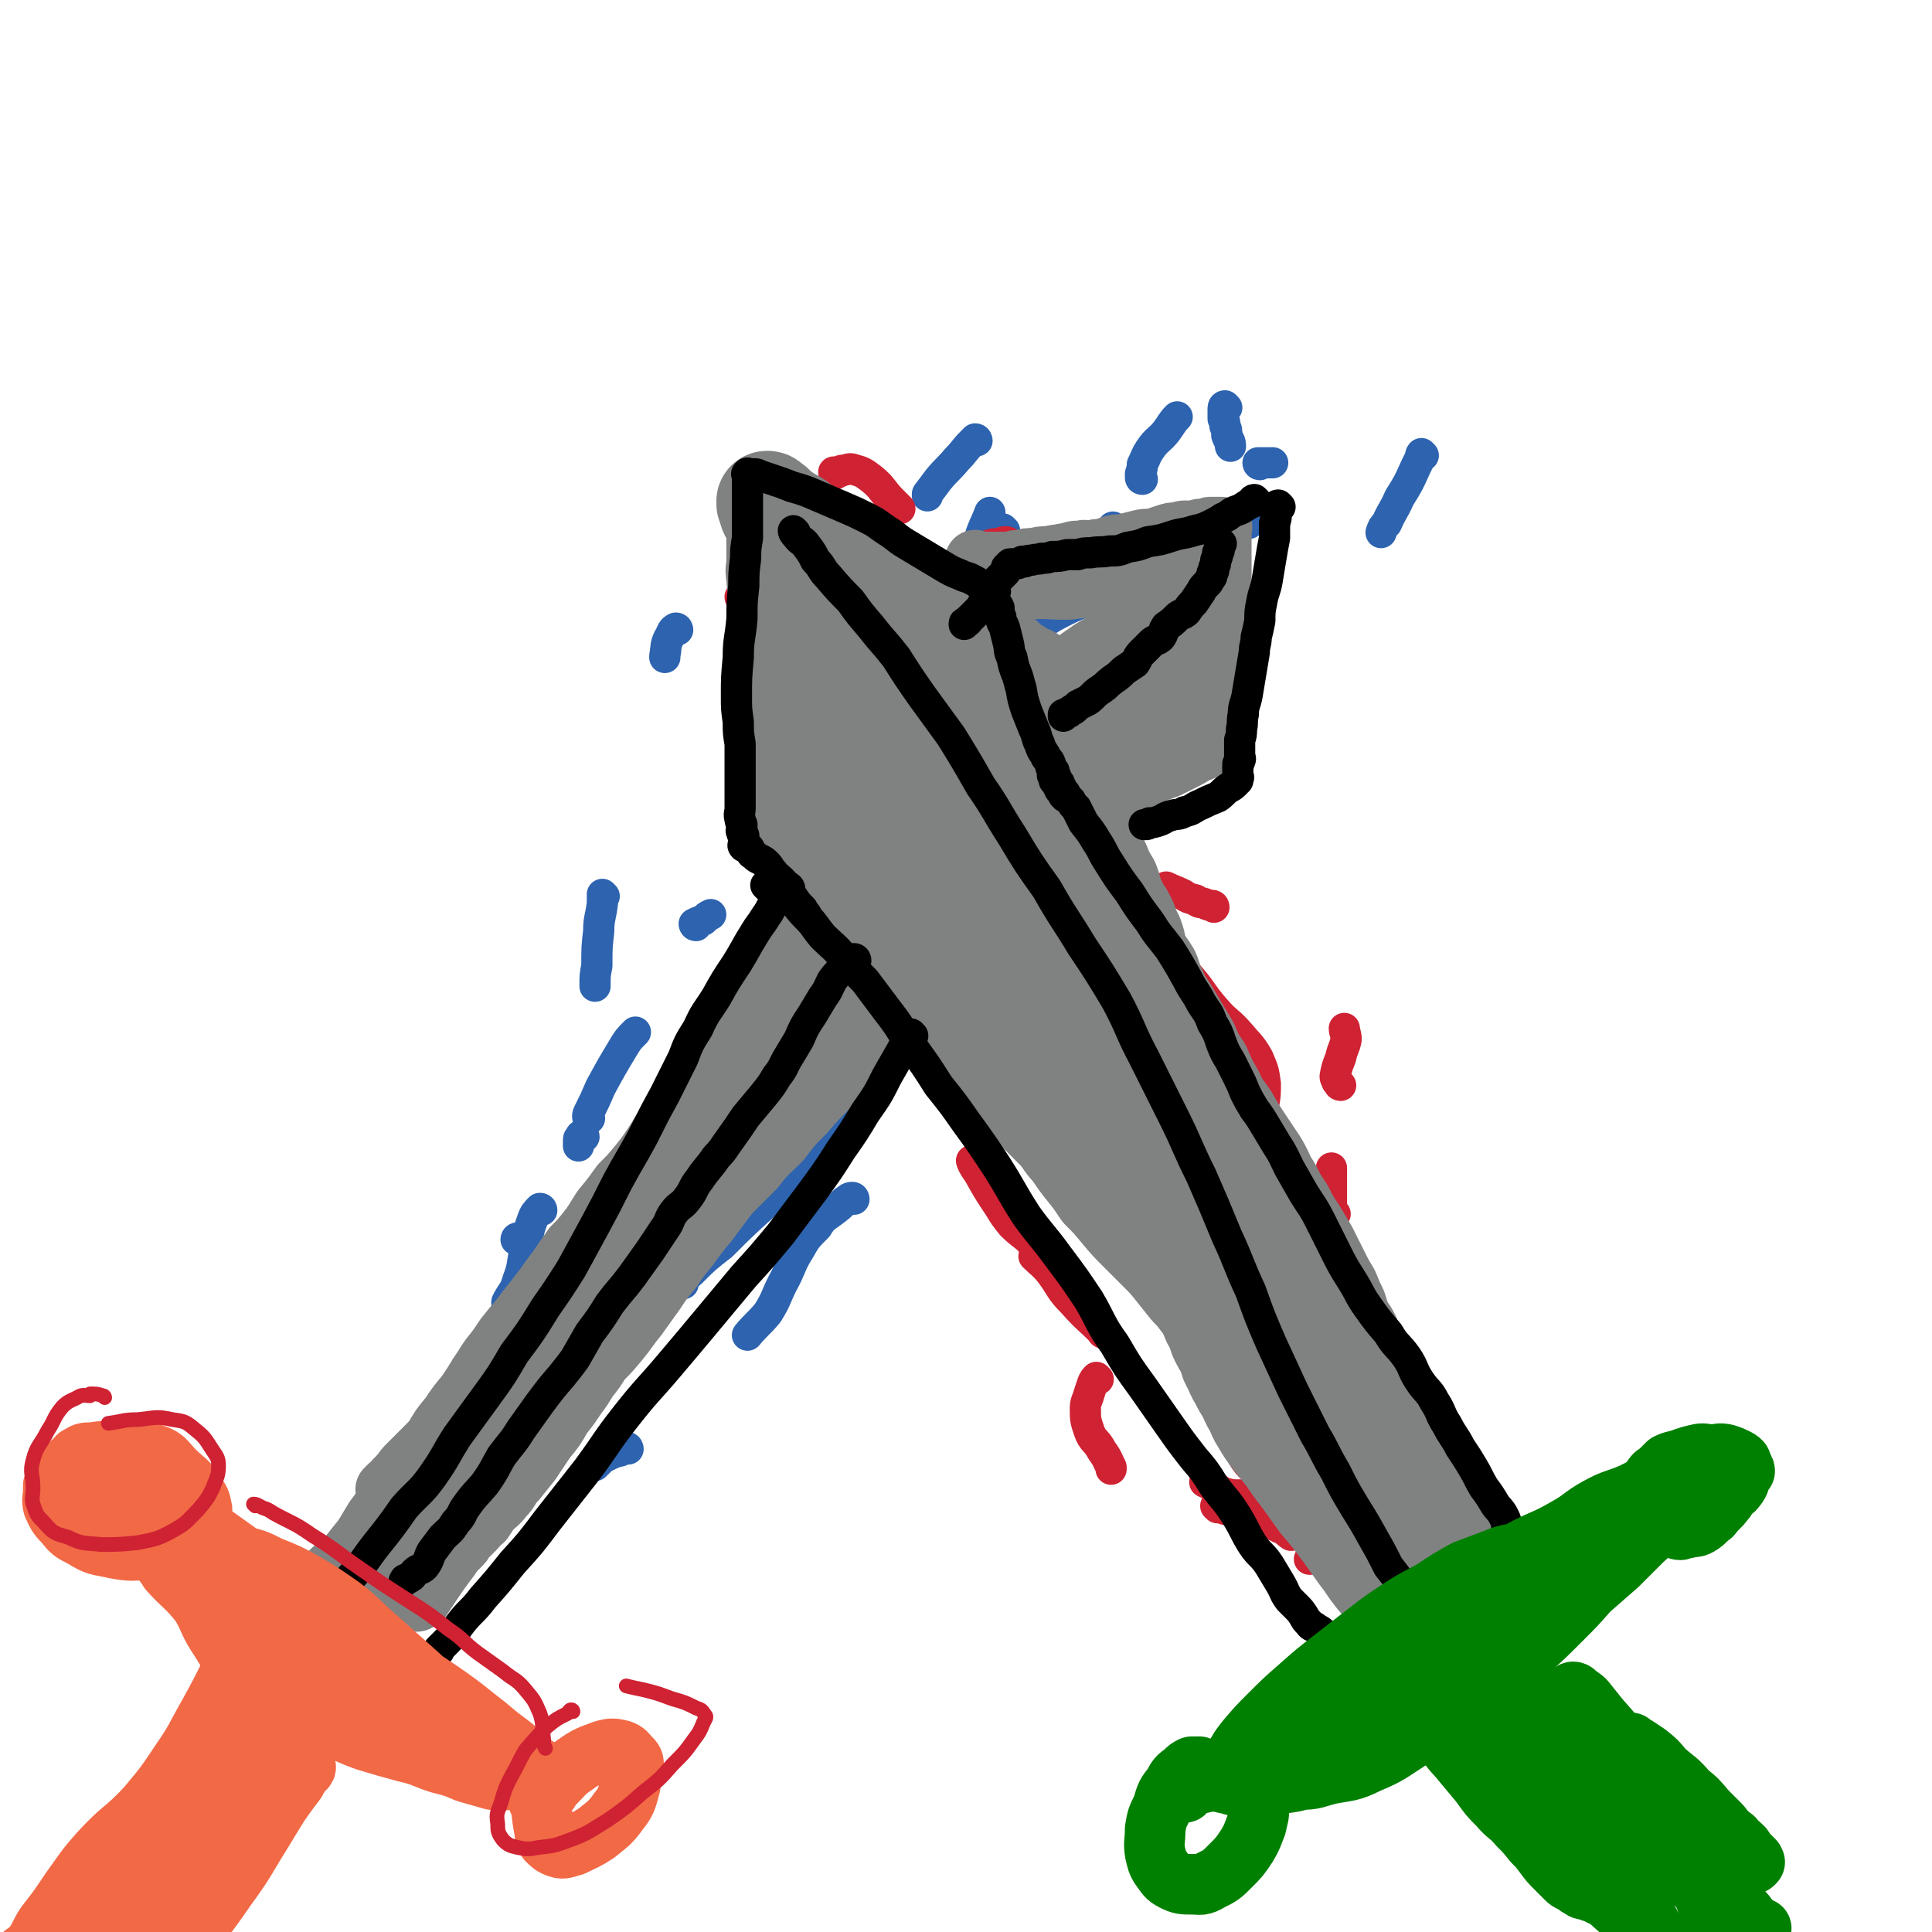 <svg viewBox='0 0 1052 1052' version='1.1' xmlns='http://www.w3.org/2000/svg' xmlns:xlink='http://www.w3.org/1999/xlink'><g fill='none' stroke='rgb(45,99,175)' stroke-width='17' stroke-linecap='round' stroke-linejoin='round'><path d='M318,619c0,0 0,-1 -1,-1 0,0 -1,0 -1,1 -1,1 -1,1 -1,2 0,1 0,1 0,3 '/><path d='M283,675c0,0 0,-1 -1,-1 0,0 -1,0 -1,1 0,0 0,0 0,0 '/><path d='M321,609c0,0 -1,0 -1,-1 0,-1 0,-1 1,-3 3,-6 3,-6 6,-13 6,-11 6,-11 12,-21 3,-5 3,-5 7,-9 '/><path d='M379,504c0,0 -1,0 -1,-1 2,-1 2,-1 5,-2 2,-2 2,-2 4,-3 '/><path d='M409,445c0,0 -1,0 -1,-1 0,-1 1,-2 2,-3 2,-2 3,-2 5,-4 3,-4 3,-5 6,-9 3,-5 3,-5 6,-11 5,-8 5,-8 10,-16 5,-9 5,-9 10,-18 3,-5 3,-5 6,-9 '/><path d='M468,330c0,0 -1,-1 -1,-1 1,0 1,1 3,1 1,0 1,0 2,0 '/><path d='M547,289c0,0 -1,-1 -1,-1 '/><path d='M607,288c0,0 -1,-1 -1,-1 '/><path d='M622,312c0,0 0,-1 -1,-1 -11,5 -11,6 -21,12 -14,7 -14,6 -27,13 -11,7 -11,7 -22,14 -9,6 -9,6 -18,12 -7,6 -7,6 -14,13 -5,4 -5,4 -10,9 -3,4 -2,4 -5,8 -2,3 -2,3 -4,6 0,1 0,1 0,1 '/><path d='M516,437c0,0 -1,-1 -1,-1 '/><path d='M528,321c0,0 -1,0 -1,-1 0,-2 0,-3 0,-5 3,-10 3,-11 6,-20 2,-8 3,-8 6,-16 0,0 0,0 0,0 '/><path d='M532,240c0,0 0,-1 -1,-1 -1,1 -1,1 -2,2 -4,4 -4,5 -8,9 -5,6 -5,5 -10,11 -3,4 -3,4 -6,8 0,1 0,1 0,1 '/><path d='M369,343c0,0 0,-1 -1,-1 -2,1 -2,2 -3,4 -3,5 -2,6 -3,11 0,1 0,1 0,1 '/><path d='M329,488c0,0 -1,-1 -1,-1 0,2 0,3 0,5 -1,8 -2,8 -2,15 -1,9 -1,9 -1,19 -1,5 -1,5 -1,11 '/><path d='M295,659c0,0 0,-1 -1,-1 -2,2 -3,3 -4,6 -3,8 -2,8 -4,16 -2,9 -1,9 -4,17 -2,7 -3,6 -6,12 0,1 0,1 0,1 '/><path d='M236,772c0,0 -1,-1 -1,-1 2,-1 3,-1 6,-2 2,-2 2,-2 5,-3 '/><path d='M346,694c0,0 -1,0 -1,-1 0,-1 0,-1 1,-1 4,-10 4,-10 8,-19 1,-3 1,-3 2,-6 '/><path d='M463,525c0,0 -1,0 -1,-1 1,-1 2,0 3,-1 5,-6 4,-6 10,-11 6,-8 7,-8 13,-15 3,-3 3,-3 6,-6 '/><path d='M604,372c0,0 -1,0 -1,-1 0,0 0,0 0,-1 1,-3 1,-3 1,-6 1,-5 1,-5 1,-9 1,-4 1,-4 2,-8 '/><path d='M622,261c0,0 -1,0 -1,-1 0,-1 0,-1 0,-2 1,-3 1,-3 1,-5 2,-4 2,-5 4,-8 4,-6 5,-5 9,-10 3,-4 3,-5 6,-8 '/><path d='M668,222c0,0 -1,-1 -1,-1 -1,0 -1,1 -1,2 0,1 0,1 0,2 0,1 0,1 0,3 1,2 1,2 1,4 1,2 1,2 1,5 1,3 2,3 2,6 '/><path d='M680,285c0,0 -1,-1 -1,-1 -3,2 -3,3 -6,6 -5,7 -6,7 -10,14 -6,12 -6,14 -10,25 '/><path d='M570,459c0,0 -1,-1 -1,-1 -3,3 -4,3 -7,7 -7,8 -7,7 -13,15 -5,8 -5,8 -10,15 -3,5 -3,6 -6,10 '/><path d='M477,591c0,0 0,-1 -1,-1 -2,1 -2,2 -3,3 -4,4 -5,4 -8,8 -5,7 -5,7 -10,14 -4,7 -4,7 -8,13 -1,2 -1,2 -2,5 '/><path d='M364,696c0,0 0,-1 -1,-1 -4,1 -5,1 -9,3 -7,4 -7,4 -13,9 -8,7 -7,8 -14,15 -4,4 -4,4 -7,8 '/><path d='M268,783c0,0 -1,-1 -1,-1 1,0 1,0 3,1 1,0 1,0 2,0 '/><path d='M326,692c0,0 -1,0 -1,-1 1,-2 1,-2 2,-4 7,-8 7,-8 15,-16 13,-13 13,-13 26,-25 7,-7 7,-6 15,-12 '/><path d='M476,530c0,0 -1,0 -1,-1 1,-1 1,0 3,-1 4,-4 4,-4 8,-8 6,-6 6,-6 12,-12 4,-4 5,-5 8,-8 '/><path d='M620,329c0,0 -1,0 -1,-1 0,-1 1,-1 1,-2 3,-4 3,-4 6,-8 3,-4 3,-4 6,-8 2,-3 2,-3 4,-7 0,-1 1,-1 1,-2 '/><path d='M686,253c0,0 -1,0 -1,-1 0,0 1,0 1,0 4,0 4,0 7,0 '/><path d='M775,248c0,0 -1,-1 -1,-1 -1,1 0,2 -1,3 -1,2 -1,2 -2,4 -4,9 -4,9 -9,17 -3,7 -4,7 -7,14 -2,2 -2,2 -3,5 '/><path d='M655,378c0,0 -1,-1 -1,-1 -3,1 -3,2 -7,4 -6,3 -6,2 -13,6 -7,5 -7,5 -14,11 -7,6 -7,6 -13,12 -6,6 -7,8 -12,12 '/><path d='M536,511c0,0 -1,-1 -1,-1 -1,1 -1,1 -2,3 -3,5 -4,5 -6,11 -3,7 -3,7 -5,14 -3,7 -3,7 -5,14 -3,7 -2,8 -5,15 -2,4 -3,4 -5,8 '/><path d='M465,653c0,0 0,-1 -1,-1 -2,0 -2,1 -4,2 -3,3 -3,3 -7,6 -4,3 -5,3 -8,8 -6,6 -6,6 -10,13 -5,8 -4,9 -9,18 -4,8 -3,8 -8,16 -5,6 -7,7 -11,12 '/><path d='M342,789c0,0 0,-1 -1,-1 -1,0 -2,1 -3,2 -4,1 -4,1 -8,3 -2,1 -2,1 -4,3 -1,1 -1,1 -2,2 '/><path d='M262,817c0,0 0,-1 -1,-1 0,0 -1,0 -1,0 -2,-1 -3,-2 -3,-3 1,-1 2,-1 3,-2 '/><path d='M372,699c0,0 -1,0 -1,-1 2,-3 2,-3 5,-5 8,-8 8,-8 17,-15 11,-11 11,-11 22,-21 14,-12 18,-16 27,-25 '/><path d='M519,455c0,0 -1,0 -1,-1 0,-4 0,-5 1,-9 3,-8 3,-8 6,-16 4,-9 4,-9 8,-19 2,-3 2,-3 3,-6 '/></g>
<g fill='none' stroke='rgb(207,34,51)' stroke-width='17' stroke-linecap='round' stroke-linejoin='round'><path d='M726,847c0,0 -1,-1 -1,-1 -2,0 -2,1 -5,1 -2,1 -2,1 -4,1 -1,0 -1,0 -2,1 0,0 0,0 -1,0 '/><path d='M682,815c0,0 0,-1 -1,-1 -3,0 -3,0 -6,0 -4,0 -4,0 -8,-1 -3,-1 -3,-2 -7,-4 -2,-1 -2,-1 -4,-2 '/><path d='M601,726c0,0 -1,0 -1,-1 -8,-8 -8,-7 -16,-16 -7,-7 -6,-8 -12,-16 -4,-5 -5,-5 -9,-9 '/><path d='M496,550c0,0 -1,0 -1,-1 -1,-2 -1,-2 -2,-4 -2,-4 -3,-4 -6,-8 -2,-6 -2,-6 -5,-11 -1,-3 -1,-3 -2,-5 '/><path d='M445,409c0,0 -1,0 -1,-1 0,0 0,-1 0,-1 -1,-1 0,-1 0,-1 '/><path d='M416,345c0,0 -1,-1 -1,-1 '/><path d='M494,547c0,0 -1,-1 -1,-1 1,2 2,3 4,5 6,9 6,9 12,18 12,15 12,14 25,29 6,7 6,7 11,14 1,1 1,1 1,2 '/><path d='M598,751c0,0 -1,-1 -1,-1 -1,1 -1,1 -2,3 -1,3 -1,3 -2,6 -1,4 -2,4 -2,8 0,6 0,6 2,12 2,6 4,5 7,11 3,4 3,5 5,9 0,0 0,0 0,1 '/><path d='M663,821c0,0 -1,-1 -1,-1 1,0 1,0 3,1 1,0 1,1 3,1 3,1 4,0 7,1 5,2 5,2 10,4 6,3 6,2 12,5 3,1 3,2 6,4 '/><path d='M699,809c0,0 -1,-1 -1,-1 -4,-2 -5,-2 -9,-5 -5,-3 -7,-2 -11,-8 -4,-6 -3,-7 -5,-15 -3,-10 -2,-10 -5,-21 -2,-10 -2,-10 -5,-20 -2,-6 -2,-5 -4,-11 0,0 0,0 -1,0 '/><path d='M556,573c0,0 0,-1 -1,-1 -2,-1 -2,0 -4,-1 -4,-2 -4,-2 -8,-3 -3,-1 -3,-1 -5,-2 -2,-1 -2,-1 -4,-2 0,0 0,0 -1,0 '/><path d='M488,439c0,0 0,0 -1,-1 -1,-1 -2,-1 -3,-1 -5,-2 -5,-1 -10,-3 -6,-3 -6,-2 -12,-6 -3,-2 -3,-3 -6,-6 0,0 0,0 0,0 '/><path d='M404,326c0,0 -1,0 -1,-1 0,0 0,0 1,-1 0,-1 0,-1 0,-1 '/><path d='M469,318c0,0 -1,-1 -1,-1 0,2 1,2 2,5 3,7 3,6 6,14 5,16 3,16 9,32 3,10 4,10 8,19 0,1 0,1 1,1 '/><path d='M550,586c0,0 -1,-1 -1,-1 0,0 0,1 0,2 3,4 3,4 6,8 6,8 6,7 11,15 8,11 8,11 15,22 4,5 4,6 7,12 '/><path d='M664,737c0,0 -1,-1 -1,-1 0,1 0,2 0,4 3,4 3,4 6,9 4,6 4,6 8,12 3,4 4,4 7,7 2,2 2,2 3,4 '/><path d='M719,806c0,0 -1,0 -1,-1 -1,-1 0,-1 -1,-1 0,-1 0,-1 -1,-2 '/><path d='M700,718c0,0 -1,0 -1,-1 -3,-4 -4,-4 -7,-8 -3,-7 -4,-7 -5,-15 -2,-10 -1,-11 -1,-21 0,-13 0,-13 0,-26 0,0 0,0 0,0 '/><path d='M639,577c0,0 -1,0 -1,-1 -2,-1 -3,-1 -5,-2 -7,-7 -8,-7 -15,-14 -6,-7 -5,-7 -11,-14 -5,-8 -5,-8 -11,-15 -4,-6 -4,-6 -9,-11 -5,-5 -6,-5 -11,-9 -4,-4 -4,-4 -8,-8 -3,-4 -2,-5 -4,-9 -2,-2 -2,-2 -3,-4 '/><path d='M503,357c0,0 0,0 -1,-1 -2,-1 -2,-1 -3,-2 -5,-3 -6,-2 -11,-5 -7,-5 -8,-5 -15,-10 -9,-8 -9,-8 -17,-16 -6,-8 -5,-8 -10,-16 -2,-5 -2,-6 -4,-11 '/><path d='M455,258c0,0 -1,0 -1,-1 1,0 1,0 3,0 1,-1 1,-1 3,-1 3,-1 3,-1 6,0 4,1 5,2 9,5 6,5 5,6 11,12 2,2 2,2 4,4 '/><path d='M543,387c0,0 -1,-1 -1,-1 0,4 0,5 2,9 4,13 3,14 9,25 7,15 8,14 18,27 8,11 8,12 17,21 7,8 8,7 16,14 5,5 5,5 10,11 7,8 6,9 14,17 9,11 10,10 19,21 8,9 7,10 15,19 6,7 7,6 13,13 5,6 6,6 10,13 3,7 3,7 4,14 0,6 0,6 -1,12 0,11 0,11 -1,23 0,14 0,14 -1,28 0,6 0,6 -1,13 '/><path d='M697,770c0,0 -1,-1 -1,-1 0,1 0,1 0,3 1,0 1,0 1,1 3,5 3,5 4,10 2,5 3,5 4,11 0,6 -1,7 -1,12 '/><path d='M734,855c0,0 -1,-1 -1,-1 0,0 1,0 1,0 1,-1 1,0 1,0 '/><path d='M777,786c0,0 -1,0 -1,-1 -1,-1 0,-1 -1,-1 -1,-2 -1,-1 -2,-3 -1,0 -1,0 -1,-2 -1,-3 0,-3 -1,-6 -1,-6 -1,-7 -2,-13 '/><path d='M727,661c0,0 -1,0 -1,-1 -1,-1 -1,-1 -1,-1 0,-2 0,-2 0,-3 0,-3 0,-3 0,-7 0,-3 0,-3 0,-7 0,-3 0,-4 0,-6 '/><path d='M730,591c0,0 -1,0 -1,-1 -1,-1 0,-1 -1,-1 0,-2 -1,-1 -1,-3 1,-5 1,-5 3,-10 1,-5 2,-5 3,-10 0,-3 -1,-4 -1,-6 '/><path d='M661,494c0,0 0,-1 -1,-1 -2,0 -2,0 -4,-1 -3,-1 -3,0 -5,-2 -4,-1 -4,-1 -7,-3 -4,-2 -5,-2 -9,-4 '/><path d='M592,407c0,0 -1,0 -1,-1 -2,-2 -2,-1 -4,-3 -3,-5 -3,-6 -6,-10 -4,-5 -4,-5 -7,-9 -3,-4 -3,-4 -6,-8 -2,-3 -2,-3 -4,-6 -1,-2 -1,-2 -2,-4 '/><path d='M556,302c0,0 -1,0 -1,-1 -1,-1 -1,-1 -3,-2 -2,-2 -1,-3 -4,-4 -2,0 -2,0 -4,1 -3,0 -3,0 -6,1 -4,1 -4,1 -7,3 -1,0 -1,0 -3,1 '/><path d='M462,315c0,0 -1,-1 -1,-1 1,1 1,1 3,3 3,4 3,4 7,8 1,2 1,2 3,3 '/><path d='M530,633c0,0 -1,-1 -1,-1 1,3 2,4 4,7 5,9 5,9 11,18 3,5 3,5 7,10 6,6 7,5 12,11 5,6 7,8 10,13 '/></g>
<g fill='none' stroke='rgb(128,130,130)' stroke-width='55' stroke-linecap='round' stroke-linejoin='round'><path d='M428,296c0,0 -1,-1 -1,-1 0,0 1,0 2,1 0,0 0,1 1,1 1,1 2,0 3,1 1,0 1,1 2,2 1,0 1,0 2,1 1,0 1,0 2,1 0,0 0,0 1,1 1,0 1,0 2,1 0,0 0,1 1,1 0,0 0,1 1,1 0,0 0,0 1,1 1,0 1,0 1,1 0,0 0,1 1,1 1,1 1,1 2,2 1,1 0,1 1,2 0,1 0,1 1,2 1,2 1,2 2,5 1,2 0,2 1,5 1,2 1,2 2,5 1,2 1,2 2,4 1,2 1,2 2,4 1,2 0,2 1,4 1,2 1,2 2,4 0,1 0,1 1,2 0,2 0,2 1,3 0,2 0,2 1,5 1,2 0,2 1,4 0,2 0,2 1,4 1,2 1,2 2,4 0,1 0,1 1,3 0,2 -1,2 0,3 0,1 0,1 1,2 0,1 -1,1 0,2 0,1 0,1 1,2 0,1 0,1 0,1 0,1 0,1 0,2 0,1 -1,1 0,1 0,1 0,0 1,1 0,0 0,0 0,1 0,0 0,0 0,1 0,0 0,0 0,1 0,0 0,0 0,1 0,1 0,1 0,1 0,1 0,1 0,2 0,1 0,1 0,3 0,2 0,2 0,4 0,2 -1,2 0,5 0,2 0,2 1,5 0,2 0,2 0,4 0,2 0,2 0,4 0,2 -1,2 0,4 0,2 0,2 0,4 0,2 0,2 1,4 0,2 -1,2 0,4 0,1 0,1 0,3 0,1 0,1 1,3 0,1 -1,1 0,2 0,2 0,2 1,3 0,1 0,1 0,2 0,1 0,1 0,2 0,1 0,1 0,2 0,1 0,1 0,2 0,1 -1,1 0,1 0,1 1,0 1,1 0,0 0,0 0,1 -1,0 -1,0 0,1 0,0 0,0 1,1 0,0 0,0 1,0 0,0 0,0 1,0 0,0 0,-1 1,0 0,0 -1,0 0,1 0,0 0,0 1,0 0,1 0,1 0,1 0,0 -1,1 0,1 0,0 0,0 1,1 0,0 0,0 1,1 0,1 0,0 1,1 0,1 0,1 1,1 0,1 0,1 1,2 0,1 0,1 1,1 0,1 0,1 1,1 0,1 0,1 1,2 0,1 0,1 1,2 1,2 1,2 2,3 2,2 2,2 3,4 2,2 2,2 4,5 2,3 2,3 4,6 2,3 2,3 5,6 3,3 3,3 5,7 3,4 4,4 6,8 4,5 3,5 6,10 3,4 3,4 6,9 3,4 4,4 6,8 3,4 3,4 5,8 3,4 4,4 6,8 3,4 3,4 6,8 3,4 3,4 6,8 2,4 3,3 5,7 4,4 3,4 6,8 3,4 4,4 6,8 3,4 3,4 6,8 2,4 2,4 5,7 2,3 2,4 4,7 2,3 2,3 4,6 3,3 3,3 5,7 3,4 3,4 5,7 2,4 2,4 5,7 2,4 2,4 5,7 2,4 2,4 4,7 2,3 2,3 4,6 2,3 2,3 4,6 2,4 2,4 4,8 2,3 2,3 4,7 2,3 2,3 4,7 3,4 3,4 6,9 3,4 3,5 6,9 2,4 2,4 4,8 1,3 1,3 3,6 1,3 1,3 2,6 2,4 2,4 4,7 2,4 1,5 3,8 2,4 2,5 4,8 2,4 2,4 4,7 2,4 2,5 4,8 2,4 2,5 4,8 3,5 3,5 6,9 4,5 4,5 8,10 4,6 4,6 8,11 5,7 5,7 10,14 6,7 6,7 12,15 5,7 5,7 10,14 4,5 4,6 8,11 4,5 4,4 8,9 3,3 3,3 6,6 2,2 2,2 4,4 1,1 2,1 3,2 1,1 0,1 1,2 0,0 1,0 1,0 0,0 -1,0 -2,0 -1,0 -1,0 -2,0 0,-1 1,-2 0,-2 0,0 0,0 -1,1 '/><path d='M448,449c0,0 -1,-1 -1,-1 0,0 1,1 2,1 1,0 1,0 2,-1 2,-1 1,-1 2,-2 1,-1 1,-1 2,-2 1,-1 2,-1 2,-2 2,-3 1,-3 1,-7 1,-4 1,-4 1,-9 -1,-5 -1,-5 -1,-10 -1,-4 -1,-4 -1,-9 -1,-3 -1,-3 -1,-7 -1,-3 -2,-3 -2,-7 -1,-4 -1,-4 -1,-8 -1,-3 -1,-3 -2,-7 -1,-4 -1,-4 -2,-8 -1,-3 -1,-3 -2,-7 -2,-4 -2,-3 -3,-7 -1,-3 -1,-3 -2,-6 -1,-3 -1,-3 -2,-7 -1,-4 -1,-4 -2,-8 -1,-4 -1,-4 -2,-9 -1,-4 -1,-4 -2,-8 -2,-4 -2,-4 -3,-9 -1,-4 -1,-4 -2,-8 -2,-3 -2,-3 -3,-7 -1,-3 -1,-3 -2,-6 -1,-2 -1,-2 -2,-4 -1,-2 -1,-2 -2,-4 -1,-1 -1,-1 -1,-2 -1,-1 0,-1 0,-2 -1,-1 -1,-1 -1,-1 -1,-1 0,-1 0,-2 0,0 -1,0 0,0 1,0 1,1 3,2 1,1 1,1 3,3 3,2 3,2 6,4 4,2 4,2 7,5 4,2 4,2 7,5 3,2 3,2 6,4 3,2 3,2 7,4 2,2 2,2 5,4 3,2 4,2 7,4 3,2 3,2 6,5 3,2 4,2 6,4 3,2 3,2 5,4 3,2 2,2 5,4 2,2 2,2 4,4 3,1 3,1 6,3 3,1 3,1 6,3 3,1 3,1 5,2 4,1 4,1 7,3 2,1 1,1 3,3 2,1 2,1 5,2 2,1 2,1 4,2 1,1 1,1 2,2 2,1 2,1 4,3 2,1 2,1 3,2 2,1 3,1 4,3 2,1 2,1 3,3 2,1 2,1 3,2 2,1 1,1 2,2 1,0 2,0 2,1 1,0 1,0 1,1 1,0 2,0 2,1 1,0 1,1 1,1 1,0 1,0 2,0 1,0 1,0 1,1 1,0 1,0 1,1 1,0 1,0 1,0 1,0 1,0 1,1 1,0 1,0 1,1 1,0 1,-1 1,0 1,0 0,1 0,1 1,0 2,-1 2,0 0,0 0,0 -1,1 0,0 0,0 0,1 1,0 1,0 1,1 1,1 0,1 0,2 1,1 1,1 2,2 0,2 0,2 1,5 0,3 0,3 0,7 1,4 1,4 3,8 1,5 1,4 3,9 1,5 1,5 3,10 1,5 1,5 3,10 1,5 2,5 3,10 3,5 2,5 5,11 1,5 2,5 4,10 2,6 1,6 4,11 2,5 2,5 5,10 2,5 1,6 4,11 1,4 2,3 4,7 3,5 2,6 5,11 2,5 1,6 3,11 3,5 3,4 6,9 2,5 1,5 4,10 2,5 2,5 5,9 3,5 3,5 6,10 3,5 3,5 6,10 3,7 3,7 7,13 3,7 3,7 7,14 3,7 4,7 8,13 4,7 4,7 8,13 4,6 4,6 8,12 4,7 3,7 7,13 3,6 3,6 7,12 3,6 3,6 7,12 3,5 3,5 6,10 3,6 3,6 6,12 3,6 3,6 6,11 2,5 2,5 4,9 1,3 1,3 2,7 2,4 3,4 5,8 2,5 1,5 4,9 2,5 2,5 5,10 1,4 1,5 2,9 3,5 3,4 6,9 2,5 1,5 4,9 2,5 2,5 5,9 2,4 2,4 4,8 1,4 1,4 3,8 2,4 3,3 5,7 1,4 1,4 2,8 2,4 2,4 5,7 2,4 2,4 5,8 2,4 2,4 4,8 2,5 2,5 4,9 2,5 2,5 4,9 1,4 1,4 2,8 2,4 3,3 5,7 1,3 0,3 1,6 1,2 2,2 2,4 1,2 1,2 1,4 0,1 0,1 0,2 0,0 0,0 0,1 0,0 0,0 0,1 0,0 -1,0 -1,0 0,-1 1,-1 0,-2 0,0 -1,1 -1,1 -2,-1 -2,-1 -3,-3 -3,-2 -3,-2 -5,-5 -6,-6 -5,-7 -11,-13 -7,-8 -7,-8 -14,-16 -8,-9 -8,-9 -16,-18 -7,-8 -8,-8 -15,-16 -6,-7 -6,-7 -12,-14 -5,-6 -5,-6 -9,-13 -4,-5 -5,-5 -8,-10 -4,-7 -4,-7 -7,-14 -5,-9 -6,-8 -11,-17 -4,-9 -4,-9 -8,-18 -4,-8 -4,-8 -8,-16 -4,-7 -4,-7 -8,-14 -4,-5 -3,-6 -6,-11 -4,-8 -4,-8 -9,-15 -5,-10 -5,-10 -11,-19 -6,-11 -6,-10 -13,-20 -6,-10 -6,-10 -12,-20 -6,-9 -6,-9 -12,-18 -6,-10 -6,-11 -13,-21 -7,-9 -7,-9 -14,-17 -7,-8 -7,-8 -13,-16 -6,-9 -6,-9 -12,-18 -6,-10 -6,-10 -13,-20 -6,-8 -7,-8 -13,-16 -5,-7 -4,-8 -9,-16 -6,-8 -6,-8 -12,-17 -4,-8 -4,-8 -8,-16 -4,-6 -4,-6 -7,-12 -4,-7 -4,-7 -8,-14 -4,-6 -4,-6 -7,-13 -3,-4 -3,-4 -5,-9 -1,-3 -1,-3 -3,-6 -1,-1 -1,-2 -2,-3 0,0 1,0 2,1 0,0 0,0 1,1 2,2 2,2 4,4 4,4 3,5 6,9 5,6 5,6 11,12 6,8 7,8 13,16 7,8 7,9 13,18 6,9 7,9 12,18 5,8 4,8 9,16 4,8 4,8 9,17 4,8 3,9 9,17 4,7 5,7 10,14 4,6 4,6 9,12 3,5 3,5 6,9 2,2 3,2 5,4 1,1 1,2 2,3 0,0 0,1 0,1 1,0 2,0 2,0 0,-1 0,-1 -1,-2 0,-1 -1,-1 -1,-2 -1,-6 0,-6 -1,-12 -1,-10 -1,-10 -4,-20 -3,-10 -4,-10 -8,-21 -4,-13 -4,-13 -10,-26 -5,-12 -5,-12 -11,-24 -5,-10 -5,-10 -11,-19 -5,-8 -5,-7 -11,-14 -4,-5 -4,-5 -8,-9 -3,-4 -3,-4 -6,-7 -1,-1 -1,-1 -2,-2 -1,-1 -1,-1 -2,-2 -1,-1 -1,0 -2,-2 0,0 1,-1 1,-2 -1,0 -2,1 -2,1 0,-1 0,-2 1,-2 1,1 1,2 2,3 3,4 2,4 5,8 6,7 7,7 11,15 6,10 5,10 10,20 6,12 6,12 12,23 7,14 7,13 13,27 7,15 7,15 12,31 7,20 7,20 12,40 6,22 5,22 9,44 2,8 2,12 3,17 '/><path d='M423,278c0,0 -1,-1 -1,-1 0,0 0,1 1,2 0,0 0,0 0,1 0,3 0,3 0,6 0,3 0,3 0,6 0,4 0,4 0,9 0,3 0,3 0,7 0,2 -1,2 0,5 0,4 0,4 1,8 0,3 1,3 1,6 0,4 0,4 0,9 -1,4 0,4 0,8 0,4 -1,4 0,8 0,4 0,4 1,8 0,4 0,4 0,8 0,3 0,3 0,6 0,3 0,3 0,5 0,3 0,3 0,6 0,3 0,3 0,7 0,3 -1,3 0,5 0,2 0,2 0,5 0,1 0,1 1,2 0,2 -1,2 0,4 0,1 0,1 0,3 0,1 0,1 1,2 0,3 0,3 1,6 1,2 1,2 1,5 1,2 0,2 1,5 0,2 1,2 1,4 0,1 0,1 1,3 0,2 0,2 1,4 1,2 1,2 2,4 1,2 2,1 3,3 2,2 1,3 3,5 2,2 2,2 5,4 2,2 2,2 5,4 3,2 3,3 6,5 3,3 3,2 6,5 4,3 4,4 8,7 3,3 3,3 6,6 4,4 4,5 8,9 3,5 3,5 7,9 3,5 3,5 8,10 4,6 5,5 9,11 3,6 3,6 6,12 3,4 3,4 5,9 3,4 3,4 6,8 3,5 4,5 7,10 4,5 3,5 7,11 3,5 3,5 7,10 4,6 4,6 8,12 4,5 5,5 9,11 5,5 5,5 10,10 5,5 4,6 9,11 4,6 4,6 8,11 4,5 4,5 8,11 5,5 5,5 10,11 5,6 5,6 11,12 5,5 5,5 10,10 5,5 5,5 9,10 4,5 4,5 8,10 3,3 3,3 6,7 3,3 3,3 6,7 2,2 2,2 3,5 2,5 2,5 3,9 1,2 1,2 1,4 '/></g>
<g fill='none' stroke='rgb(128,130,130)' stroke-width='33' stroke-linecap='round' stroke-linejoin='round'><path d='M532,306c0,0 -1,-1 -1,-1 0,0 1,1 1,1 1,0 1,0 2,0 1,0 1,0 1,0 1,0 1,0 2,0 1,0 1,0 2,0 2,0 2,0 3,0 2,0 2,0 3,0 3,0 3,0 5,0 3,-1 3,-1 6,-1 3,-1 3,-1 7,-1 4,-1 4,-1 8,-1 4,-1 4,-1 9,-1 4,-1 4,-1 8,-1 3,-1 3,-1 6,-1 3,-1 3,-1 6,-1 3,-1 3,-1 6,-2 3,-1 4,0 7,-1 4,-1 4,-1 8,-2 4,-1 4,0 8,-1 3,-1 3,-1 6,-2 3,-1 3,-1 6,-1 3,-1 3,-1 5,-1 2,0 2,0 4,0 2,0 2,-1 4,-1 2,0 2,0 3,0 1,0 1,-1 2,-1 1,0 1,0 2,0 1,0 1,0 1,0 1,0 1,0 1,0 1,0 1,0 1,0 0,0 0,0 0,0 1,0 1,0 1,0 1,0 0,0 0,1 0,0 0,0 0,1 0,1 0,1 0,1 0,1 0,1 0,2 0,1 0,1 0,2 0,1 0,1 0,3 0,2 0,2 0,5 0,3 0,3 0,6 0,3 0,3 0,7 0,4 0,4 0,8 0,3 1,3 0,7 0,4 0,4 -1,8 0,4 0,4 0,9 0,3 1,3 0,7 0,4 0,4 -1,8 0,3 0,3 -1,6 0,3 1,3 0,6 0,2 0,2 -1,4 0,2 0,2 0,5 0,2 1,2 0,5 0,2 0,2 -1,4 0,2 0,2 0,4 0,1 0,1 0,3 0,1 1,1 0,2 0,1 -1,1 -1,2 0,1 0,0 0,1 1,0 0,0 0,1 0,0 1,1 0,1 0,0 -1,-1 -1,0 -1,0 -1,1 -2,2 -2,1 -2,1 -5,2 -3,2 -3,2 -7,4 -4,2 -4,2 -8,4 -5,2 -6,2 -12,5 -6,2 -6,2 -12,5 -6,2 -6,2 -13,5 -7,2 -7,2 -15,5 -7,2 -7,2 -14,4 -6,2 -6,2 -13,4 -6,2 -6,1 -13,3 -6,1 -7,0 -13,3 -8,3 -7,5 -15,10 -3,2 -3,2 -5,4 '/><path d='M605,418c0,0 -1,0 -1,-1 0,0 0,-1 0,-1 1,-1 1,-1 2,-1 3,-6 3,-6 7,-11 4,-6 4,-6 9,-12 4,-6 4,-6 9,-12 5,-6 5,-6 10,-13 4,-5 4,-5 8,-11 3,-4 3,-4 6,-9 1,-2 2,-2 3,-5 0,-2 -1,-2 -1,-3 0,-1 1,-1 0,-2 0,0 0,-1 -1,-1 -1,0 -1,1 -2,1 -3,1 -4,0 -7,2 -7,4 -7,4 -13,8 -9,7 -9,7 -17,13 -10,9 -10,9 -20,18 -9,8 -9,8 -19,16 -7,6 -7,6 -13,11 -5,4 -5,4 -9,8 -1,1 -3,3 -3,3 1,0 2,-1 4,-2 5,-5 5,-5 10,-10 7,-7 7,-7 13,-14 8,-10 8,-10 15,-19 7,-9 7,-9 13,-19 5,-7 4,-8 8,-15 3,-6 3,-6 6,-12 2,-3 2,-3 4,-7 0,-1 0,-1 -1,-2 0,-1 0,0 -1,0 -1,0 -1,0 -2,0 -2,0 -2,0 -4,0 -3,0 -3,0 -6,0 -6,-1 -6,-1 -12,-1 -7,-1 -7,-1 -14,-1 -6,-1 -6,0 -11,0 -6,0 -6,-1 -11,0 -4,0 -4,0 -7,1 -4,0 -4,0 -8,1 -4,1 -4,1 -8,2 -3,1 -2,1 -5,2 -1,0 -1,0 -2,1 0,0 -1,1 -1,1 1,0 2,0 3,0 2,0 2,0 5,0 9,-1 9,-1 18,-1 11,-1 11,0 22,0 11,-1 11,-2 22,-2 10,-1 10,-1 19,-1 8,-1 8,0 16,0 5,0 5,-1 10,-1 3,0 4,0 6,1 1,0 -1,0 -1,1 0,2 1,2 0,4 -1,8 -2,8 -4,16 -3,10 -2,10 -5,20 -2,8 -2,8 -5,16 -2,7 -3,7 -5,13 -2,5 -1,5 -3,9 -1,5 -2,5 -4,9 -2,2 -2,2 -3,5 -1,2 -1,2 -2,4 0,2 0,2 -1,4 0,1 0,1 0,1 1,0 1,-1 1,-1 3,-5 4,-5 6,-11 5,-9 5,-9 8,-18 3,-7 3,-7 5,-15 1,-5 1,-5 1,-10 1,-3 1,-3 0,-7 0,-4 0,-4 -2,-9 -2,-6 -2,-6 -5,-11 -4,-7 -4,-7 -8,-13 -4,-6 -4,-6 -8,-11 -4,-4 -5,-4 -10,-7 -3,-2 -3,-2 -7,-4 -3,-1 -3,-1 -6,-1 -2,-1 -2,-1 -3,-1 -1,-1 -1,-1 -2,-1 -1,-1 -1,0 -2,0 -1,0 -1,0 -2,0 -2,0 -2,0 -5,1 -6,1 -6,1 -11,3 -7,3 -7,3 -13,7 -8,3 -8,3 -14,8 -12,7 -12,7 -22,15 -14,10 -13,11 -26,21 -12,9 -12,8 -24,17 -13,10 -15,13 -25,21 '/><path d='M619,358c0,0 0,-1 -1,-1 -1,0 -1,0 -2,1 -4,3 -4,4 -9,7 -7,7 -8,6 -15,13 -11,10 -11,10 -21,20 -8,8 -8,9 -16,17 -5,6 -5,6 -10,11 -1,2 -2,3 -2,3 0,0 1,-2 3,-4 5,-8 5,-8 11,-17 7,-10 7,-10 15,-20 7,-9 7,-9 14,-18 6,-6 6,-6 12,-13 3,-3 3,-3 6,-7 1,-1 1,-2 1,-3 0,0 0,1 -1,1 -5,3 -5,3 -10,6 -10,7 -10,7 -20,15 -15,12 -15,12 -28,24 -16,15 -16,15 -31,30 -13,13 -14,12 -25,26 -10,11 -11,15 -17,24 '/><path d='M482,412c0,0 -1,-1 -1,-1 0,0 0,1 0,2 -1,0 0,0 0,1 -2,5 -2,5 -4,10 -2,5 -2,5 -3,10 -2,6 -2,6 -5,11 -3,7 -3,7 -7,14 -4,6 -4,6 -8,12 -3,5 -3,6 -7,11 -2,4 -2,4 -5,8 -3,4 -3,4 -6,8 -3,6 -3,6 -6,11 -4,6 -4,6 -7,11 -4,5 -3,5 -7,10 -3,5 -3,5 -7,10 -4,6 -3,7 -7,13 -3,5 -3,5 -7,10 -4,6 -4,6 -8,12 -4,6 -3,7 -7,13 -4,7 -3,7 -8,13 -4,6 -4,5 -8,11 -5,5 -4,5 -8,11 -4,6 -4,6 -8,11 -5,6 -5,6 -10,11 -5,7 -5,7 -10,13 -4,6 -4,7 -8,12 -4,5 -4,5 -8,9 -5,7 -5,7 -9,13 -5,6 -4,6 -9,12 -5,7 -5,6 -10,13 -5,6 -5,6 -9,11 -4,6 -4,6 -8,11 -3,4 -3,5 -6,9 -3,5 -3,5 -7,11 -5,6 -5,6 -9,12 -5,6 -5,6 -9,13 -5,6 -5,6 -10,13 -4,6 -4,6 -8,12 -4,5 -4,5 -8,10 -3,4 -3,4 -6,8 -3,5 -3,5 -6,10 -4,5 -4,5 -8,10 -2,2 -2,3 -4,5 -2,2 -3,2 -5,3 -1,1 -1,1 -2,2 0,0 0,0 0,0 '/><path d='M537,494c0,0 0,-1 -1,-1 -1,0 -1,0 -2,1 -2,1 -2,1 -5,3 -4,4 -3,4 -7,8 -4,4 -4,4 -8,8 -4,5 -4,5 -7,10 -4,6 -4,6 -7,12 -5,7 -4,7 -9,14 -6,7 -6,7 -13,14 -6,8 -6,8 -13,15 -7,7 -7,7 -14,14 -7,7 -7,7 -13,14 -7,7 -7,7 -13,15 -7,7 -8,7 -14,15 -7,7 -7,7 -14,14 -6,8 -6,8 -12,16 -5,6 -5,6 -10,13 -5,6 -5,6 -9,12 -5,6 -5,6 -9,12 -5,7 -5,7 -10,14 -5,6 -5,7 -10,13 -5,6 -5,6 -10,11 -3,5 -3,5 -7,10 -3,5 -3,5 -6,9 -4,6 -4,6 -8,11 -4,7 -4,7 -9,13 -4,6 -4,6 -8,12 -4,5 -4,5 -8,10 -4,4 -3,5 -7,9 -3,4 -4,4 -7,7 -2,3 -2,3 -4,6 -3,2 -2,2 -5,5 -2,2 -2,2 -5,5 -1,2 -1,2 -3,4 -2,2 -2,2 -4,4 -1,1 -1,1 -2,3 -2,1 -2,1 -3,2 0,0 0,0 -1,1 0,0 -1,0 -1,0 -1,0 -1,0 -2,1 0,0 0,0 -1,0 -1,0 -1,0 -2,0 0,0 0,0 -1,0 0,-1 0,-1 0,-1 -1,-2 -1,-1 -1,-3 0,-3 0,-3 0,-7 1,-4 1,-4 2,-8 1,-1 1,-1 1,-1 '/><path d='M507,456c0,0 0,-1 -1,-1 -1,1 -1,1 -2,3 -8,9 -8,9 -15,18 -10,12 -10,12 -20,24 -12,15 -12,15 -24,29 -10,13 -10,13 -20,25 -11,13 -11,12 -22,25 -11,13 -11,13 -21,27 -12,15 -11,16 -23,31 -13,17 -13,17 -27,33 -11,15 -11,15 -23,30 -9,11 -10,11 -19,22 -9,10 -9,10 -18,20 -8,9 -8,9 -15,18 -7,8 -7,8 -14,16 -6,7 -6,7 -12,13 -5,5 -5,5 -10,10 -3,4 -3,4 -6,7 -1,2 -1,2 -3,3 -1,1 -2,2 -2,2 0,0 2,0 3,-1 4,-4 4,-4 9,-8 10,-10 9,-10 19,-20 11,-12 12,-12 23,-24 11,-13 11,-13 22,-25 10,-12 10,-13 21,-25 13,-15 13,-15 27,-31 13,-16 14,-15 27,-31 13,-16 13,-16 25,-32 11,-16 12,-16 23,-33 10,-14 9,-14 18,-29 8,-12 8,-12 16,-24 5,-8 6,-8 12,-16 5,-5 5,-5 9,-11 3,-3 3,-3 6,-6 2,-2 2,-1 3,-3 1,-1 1,-2 2,-3 1,0 1,-1 1,-1 -2,4 -2,4 -5,9 -6,11 -6,11 -13,22 -9,15 -9,16 -18,31 -13,21 -13,21 -27,42 -15,21 -15,21 -30,41 -15,19 -15,19 -30,39 -16,21 -16,21 -33,41 -15,18 -15,19 -30,36 -12,14 -13,13 -24,26 -8,10 -7,11 -14,22 -4,4 -5,4 -8,9 0,1 0,2 1,3 0,0 0,0 1,0 1,-1 1,-1 2,-2 5,-5 5,-5 10,-10 8,-7 7,-8 15,-15 10,-9 10,-9 20,-19 9,-9 8,-9 17,-18 12,-13 12,-13 24,-26 15,-15 15,-15 28,-31 12,-13 12,-14 22,-28 11,-15 11,-15 21,-29 13,-21 12,-22 26,-43 13,-20 14,-20 27,-39 12,-17 12,-17 24,-34 9,-10 9,-10 18,-20 5,-5 5,-5 11,-11 2,-2 3,-2 5,-4 1,-1 1,-1 2,-2 1,0 1,-1 1,-1 0,0 -1,1 -1,2 -1,1 -1,2 -2,3 -5,7 -6,6 -11,12 -8,11 -7,12 -16,22 -14,16 -14,16 -28,31 -17,18 -17,18 -33,35 -15,16 -15,16 -30,31 -12,14 -12,14 -24,28 -10,14 -10,14 -21,27 -9,12 -9,13 -18,25 -7,9 -7,9 -13,18 -6,9 -6,9 -12,18 -4,8 -4,8 -9,15 -3,5 -3,5 -6,10 -2,3 -2,3 -4,6 -2,4 -2,4 -5,7 -3,4 -3,5 -6,9 -3,5 -3,5 -7,10 -4,5 -4,5 -8,11 -3,5 -3,5 -7,10 -3,4 -3,4 -7,9 -3,5 -3,5 -7,9 -4,4 -4,4 -8,8 -3,4 -3,4 -6,7 -2,3 -2,3 -5,5 -2,2 -2,2 -4,4 -2,2 -2,2 -4,3 -1,2 -1,2 -2,3 -1,2 -1,1 -2,2 -1,1 -1,1 -2,2 -1,1 -1,1 -2,2 -1,1 -1,2 -1,2 -1,1 -1,1 -1,1 -1,1 -1,0 -1,1 0,0 0,0 0,1 0,0 0,0 1,1 1,0 1,-1 3,0 1,0 1,0 3,1 2,0 2,0 4,0 2,1 2,1 4,1 1,1 1,0 2,1 1,0 1,0 2,1 0,0 1,-1 1,0 0,0 -1,1 0,1 0,0 0,0 1,0 1,-1 1,-1 2,-1 2,-3 2,-3 4,-6 6,-9 6,-9 12,-17 7,-12 7,-12 14,-24 9,-14 9,-14 17,-28 10,-15 10,-15 19,-31 10,-16 8,-17 18,-33 10,-16 11,-16 22,-31 11,-14 11,-14 22,-28 9,-12 9,-12 18,-24 8,-11 8,-11 16,-22 7,-10 7,-10 13,-20 9,-12 9,-12 17,-25 8,-12 7,-12 15,-24 9,-12 10,-12 19,-23 9,-11 9,-11 18,-21 8,-9 8,-9 16,-18 7,-8 7,-8 14,-15 6,-6 7,-6 12,-12 3,-4 3,-4 5,-8 1,-2 1,-3 2,-5 0,-1 0,-1 0,-2 '/></g>
<g fill='none' stroke='rgb(0,0,0)' stroke-width='17' stroke-linecap='round' stroke-linejoin='round'><path d='M665,296c0,0 -1,-1 -1,-1 0,0 0,1 0,2 0,0 1,0 0,1 0,2 0,2 -1,3 0,2 0,2 -1,4 0,2 0,2 -1,4 0,2 0,2 -1,3 0,2 0,2 -1,3 -1,2 -1,2 -2,3 -2,2 -2,2 -3,4 -2,3 -2,3 -4,6 -2,2 -2,2 -4,5 -2,2 -3,1 -5,3 -3,3 -3,3 -6,5 -2,3 -1,3 -3,6 -2,2 -3,1 -5,3 -3,3 -3,3 -5,5 -3,3 -2,3 -4,6 -3,2 -3,2 -6,4 -3,3 -3,3 -6,5 -4,3 -3,3 -6,5 -3,2 -3,2 -5,4 -2,2 -2,2 -4,3 -2,1 -2,1 -4,2 -1,1 -1,1 -2,2 -1,1 -1,0 -2,1 0,0 0,0 -1,1 -1,0 -1,0 -2,1 0,0 -1,0 -1,0 0,0 0,0 0,1 '/><path d='M466,523c0,0 0,-1 -1,-1 -1,0 -1,0 -1,1 -3,1 -3,2 -4,4 -4,3 -4,3 -7,7 -2,4 -2,5 -5,9 -3,5 -3,5 -6,10 -4,6 -4,6 -7,13 -3,5 -3,5 -6,10 -3,5 -2,5 -6,10 -3,5 -3,5 -7,10 -5,6 -5,6 -10,12 -4,6 -4,6 -9,13 -3,4 -3,5 -7,9 -4,6 -5,6 -9,12 -4,5 -3,6 -7,11 -3,4 -4,3 -7,7 -3,4 -2,5 -5,9 -4,6 -4,6 -8,12 -5,7 -5,7 -10,14 -6,8 -6,7 -12,15 -5,8 -5,8 -11,16 -4,7 -4,7 -8,14 -3,4 -3,4 -7,9 -6,7 -6,7 -12,15 -5,7 -5,7 -10,14 -5,8 -5,7 -11,15 -4,7 -4,8 -9,15 -5,6 -5,5 -10,12 -3,4 -2,5 -6,9 -3,5 -3,4 -7,8 -3,4 -3,4 -6,8 -2,4 -1,4 -4,8 -2,2 -3,1 -5,3 -2,2 -1,2 -3,3 -1,1 -1,0 -2,1 -1,0 0,0 -1,1 '/><path d='M684,273c0,0 -1,-1 -1,-1 -1,0 -1,1 -2,2 -2,1 -2,1 -5,3 -2,1 -3,1 -5,2 -3,2 -2,2 -5,3 -3,2 -3,2 -7,4 -4,2 -5,2 -9,3 -6,2 -6,1 -12,3 -6,2 -6,2 -13,3 -5,2 -5,2 -11,3 -5,2 -5,2 -10,2 -5,1 -5,0 -10,1 -4,0 -4,0 -7,1 -3,0 -3,0 -6,0 -4,1 -4,1 -8,1 -3,1 -3,1 -6,1 -2,1 -2,0 -5,1 -2,0 -2,0 -4,1 -1,0 -1,-1 -2,0 -1,0 -1,1 -2,1 -1,0 -1,0 -1,0 -1,0 -1,0 -1,0 0,0 0,0 -1,0 0,0 0,0 -1,0 0,0 0,0 -1,1 0,0 0,1 -1,1 0,2 0,2 -1,3 -2,2 -2,2 -4,4 -2,3 -2,3 -4,6 -2,3 -2,4 -4,7 -1,2 -1,2 -3,4 -2,2 -2,2 -3,3 -1,1 -1,1 -2,2 0,1 -1,0 -1,1 -1,0 -1,0 -1,1 0,0 0,0 0,0 '/><path d='M697,276c0,0 -1,-1 -1,-1 -1,0 -1,1 -1,2 0,1 0,1 0,2 0,3 0,3 -1,6 0,4 0,4 0,8 -1,5 -1,5 -2,11 -1,6 -1,6 -2,12 -1,6 -2,6 -3,12 -1,5 -1,5 -1,10 -1,5 -1,5 -2,9 0,4 -1,4 -1,8 -1,6 -1,6 -2,12 -1,6 -1,6 -2,12 -1,5 -2,5 -2,10 -1,4 0,4 -1,8 0,3 0,3 -1,6 0,2 0,2 0,4 0,1 0,1 0,2 0,1 0,1 0,2 0,2 1,2 0,3 0,1 0,1 -1,2 0,1 0,1 0,2 0,1 0,1 0,2 0,0 0,0 0,1 0,1 0,1 0,1 0,1 1,1 0,2 0,0 0,0 0,1 -1,0 -1,1 -1,1 -2,2 -2,2 -4,3 -3,2 -3,3 -6,5 -5,2 -5,2 -9,4 -5,2 -4,3 -9,4 -3,2 -4,1 -7,2 -4,1 -4,2 -7,3 -3,1 -3,1 -5,1 -1,1 -1,1 -3,1 '/><path d='M430,484c0,0 0,-1 -1,-1 -1,0 -1,1 -1,2 -3,3 -3,3 -6,6 -3,4 -2,4 -5,8 -3,5 -3,4 -6,9 -5,8 -5,9 -10,17 -6,9 -6,9 -11,18 -5,8 -6,8 -10,17 -5,8 -5,8 -8,16 -5,10 -5,10 -10,20 -6,11 -6,11 -12,23 -7,13 -7,12 -14,25 -6,12 -6,12 -13,25 -6,11 -6,11 -12,22 -7,11 -7,11 -14,21 -8,13 -8,13 -17,25 -7,12 -7,12 -15,23 -8,11 -8,11 -16,22 -7,11 -6,11 -13,21 -7,10 -8,9 -16,18 -7,10 -7,10 -15,20 -7,9 -6,9 -14,18 -7,9 -7,9 -15,17 -8,9 -8,9 -17,17 -7,7 -7,7 -14,15 -5,5 -5,5 -9,11 -3,3 -3,3 -5,6 0,0 0,0 0,1 '/><path d='M497,564c0,0 -1,-1 -1,-1 0,0 0,1 0,2 -3,3 -3,3 -5,7 -4,7 -4,7 -8,14 -5,10 -5,10 -12,20 -6,10 -6,10 -13,20 -7,11 -7,11 -15,22 -9,12 -9,12 -18,24 -10,12 -10,12 -20,23 -10,12 -10,12 -20,24 -10,12 -10,12 -21,25 -11,13 -12,13 -23,27 -11,14 -10,14 -21,29 -11,14 -11,14 -22,28 -9,12 -9,12 -19,23 -8,10 -8,10 -16,19 -6,8 -7,7 -13,15 -3,4 -3,5 -7,9 -2,2 -2,2 -4,4 0,0 0,0 0,1 '/><path d='M439,498c0,0 -1,0 -1,-1 -1,-1 -1,-1 -1,-2 -3,-3 -3,-3 -5,-6 -2,-3 -2,-3 -3,-5 -2,-3 -2,-3 -4,-5 -2,-2 -3,-2 -4,-4 -2,-2 -2,-3 -3,-4 -2,-2 -2,-2 -4,-3 -2,-1 -2,-1 -3,-2 -1,-1 -2,-1 -2,-2 -1,-1 -1,-2 -1,-2 -1,-1 -1,-1 -2,-1 -1,0 -1,0 -1,0 -1,-1 0,-1 0,-1 0,-1 0,-1 0,-1 0,-1 0,-1 0,-2 0,-1 0,-1 0,-1 0,-1 0,-1 0,-1 -1,-1 -1,-1 -1,-2 -1,-1 0,-1 0,-2 0,-1 0,-1 0,-2 -1,-2 -1,-2 -1,-3 -1,-3 0,-3 0,-6 0,-3 0,-3 0,-7 0,-4 0,-4 0,-8 0,-5 0,-5 0,-10 0,-5 0,-5 0,-10 -1,-6 -1,-6 -1,-12 -1,-7 -1,-7 -1,-14 0,-10 0,-10 1,-21 0,-10 1,-10 2,-21 0,-9 0,-9 1,-18 0,-7 0,-7 1,-15 0,-5 0,-5 1,-11 0,-5 0,-5 0,-10 0,-2 0,-2 0,-4 0,-2 0,-2 0,-3 0,-2 0,-2 0,-4 0,-2 0,-2 0,-3 0,-2 0,-2 0,-3 0,-2 0,-2 0,-3 0,-1 0,-1 0,-2 0,-1 0,-1 0,-2 0,-1 -1,-1 0,-1 0,-1 0,0 1,0 0,0 0,0 1,0 1,0 1,0 2,0 1,0 1,0 3,1 3,1 3,1 6,2 6,2 6,2 11,4 7,2 7,2 14,5 7,3 7,3 14,6 7,3 7,3 13,6 6,3 5,3 11,7 5,3 5,4 10,7 5,3 5,3 10,6 5,3 5,3 10,6 5,3 5,3 10,5 4,2 4,1 7,3 3,1 2,2 5,3 1,1 1,0 3,1 1,0 1,0 2,1 1,0 1,0 2,1 0,0 0,0 -1,1 0,0 0,0 0,1 0,1 0,1 0,2 1,1 1,1 1,2 1,1 1,1 2,3 0,3 0,3 1,5 0,3 1,3 2,6 1,4 1,4 2,8 1,4 0,4 2,8 1,5 1,5 3,10 1,3 1,4 2,7 1,6 1,6 3,12 2,5 2,5 4,10 2,4 1,4 3,8 1,3 1,3 3,6 1,3 2,2 3,5 0,1 0,2 1,3 0,0 0,0 1,1 0,1 -1,1 -1,2 1,1 1,0 2,1 0,1 -1,1 -1,2 1,1 1,1 2,1 0,0 1,0 1,1 0,0 -1,1 -1,1 1,1 1,0 2,1 0,0 -1,0 -1,1 1,0 1,0 2,1 0,0 0,0 1,1 0,0 -1,0 -1,1 1,0 1,0 1,1 2,1 2,1 3,2 1,2 1,2 3,4 2,4 2,4 4,8 4,5 4,5 7,10 4,6 3,6 7,12 5,8 5,8 11,16 5,8 5,8 11,16 5,8 5,7 11,15 5,8 5,8 10,17 3,6 4,6 7,12 3,5 4,5 6,11 3,5 3,5 5,11 2,5 2,5 5,10 2,4 2,4 4,8 2,4 2,4 4,9 2,4 2,4 5,9 3,4 3,4 6,9 3,5 3,5 6,10 4,6 4,7 7,13 4,7 4,7 8,14 5,8 5,7 9,15 4,8 4,8 8,16 4,8 4,8 9,16 5,8 4,8 9,15 5,7 5,7 11,14 4,7 5,6 10,13 4,6 3,7 7,13 4,6 5,5 8,11 4,6 3,7 7,13 3,6 4,6 7,12 4,6 4,6 7,11 3,5 3,6 6,11 3,4 3,4 6,9 2,3 3,3 5,7 2,4 1,5 2,9 2,3 3,2 5,5 1,3 2,3 3,5 0,2 0,2 0,4 1,1 0,2 1,3 1,0 1,-1 2,0 0,0 -1,0 -1,1 0,1 0,1 0,2 0,1 0,1 0,2 0,1 0,1 0,2 '/><path d='M418,483c0,0 -1,-1 -1,-1 0,0 1,0 2,1 2,1 2,2 5,3 3,3 4,2 7,4 4,4 4,5 8,9 5,5 4,5 9,11 5,5 6,5 11,11 6,7 6,7 12,13 6,8 6,8 12,16 7,9 7,10 13,19 8,11 8,11 15,22 8,10 8,10 15,20 8,11 8,11 16,23 9,14 8,14 17,28 8,11 9,11 17,22 9,12 9,12 17,24 7,12 6,13 14,24 7,12 7,12 15,23 7,10 7,10 14,20 7,10 7,10 14,19 6,7 6,7 11,15 6,8 7,8 12,16 5,8 4,8 9,16 4,6 5,5 9,11 3,5 3,5 6,10 3,5 2,5 5,9 2,2 2,2 4,4 2,2 2,2 4,5 1,2 1,2 3,4 1,2 2,1 4,3 2,1 2,1 3,2 2,2 1,2 3,3 1,1 1,0 2,1 0,0 0,0 1,1 1,0 0,0 1,1 0,0 0,-1 1,0 0,0 0,0 0,1 '/><path d='M433,290c0,0 -1,-1 -1,-1 0,1 1,2 2,3 2,3 3,2 5,5 3,4 3,4 5,8 4,4 3,5 7,9 6,7 6,7 12,13 5,7 5,7 11,14 7,9 7,8 14,17 7,11 7,11 14,21 8,11 8,11 16,22 8,13 8,13 16,27 9,13 8,13 17,27 9,15 9,15 19,29 9,16 10,16 19,31 10,15 10,15 19,30 8,15 7,16 15,31 8,16 8,16 16,32 8,16 7,16 15,32 7,16 7,16 14,33 7,15 6,15 13,30 5,14 5,14 11,28 6,13 6,13 12,26 6,12 6,12 12,24 6,10 5,10 11,20 5,10 5,10 11,20 5,8 5,8 10,17 4,7 4,7 8,15 4,5 4,5 8,11 2,4 2,4 4,8 2,3 2,3 3,5 1,2 1,2 1,3 0,1 0,1 0,1 0,0 0,-1 0,-1 '/></g>
<g fill='none' stroke='rgb(0,128,0)' stroke-width='33' stroke-linecap='round' stroke-linejoin='round'><path d='M842,843c0,0 -1,-1 -1,-1 -1,0 -1,0 -2,1 0,0 0,-1 -1,0 -5,1 -5,1 -10,2 -7,2 -7,1 -14,4 -8,3 -8,3 -16,6 -9,5 -9,5 -18,11 -9,5 -10,5 -19,11 -9,6 -9,6 -18,13 -9,7 -9,7 -18,14 -9,7 -9,7 -18,15 -8,7 -8,7 -16,15 -6,6 -6,6 -12,13 -4,5 -4,5 -7,11 -2,2 -2,2 -4,5 -1,2 -1,2 -2,4 0,1 0,1 0,3 1,0 1,0 1,1 2,0 2,0 4,1 2,0 2,1 5,1 5,0 5,0 10,-1 6,0 6,1 13,-1 7,-1 7,-1 15,-4 7,-3 7,-3 14,-7 9,-4 9,-4 16,-10 12,-8 12,-8 23,-18 9,-8 9,-8 18,-17 7,-7 7,-8 15,-15 8,-7 8,-7 16,-14 8,-8 8,-9 16,-16 10,-9 10,-9 20,-17 9,-8 9,-8 19,-16 9,-6 9,-6 18,-12 7,-6 7,-6 15,-12 6,-4 6,-5 12,-9 3,-3 3,-3 6,-6 2,-2 3,-1 4,-3 0,0 0,-1 -1,-1 0,0 0,0 -1,1 -1,0 -1,0 -2,1 -3,1 -3,1 -6,3 -6,3 -6,3 -11,6 -8,4 -8,4 -16,8 -9,4 -10,3 -19,8 -9,5 -8,6 -17,11 -12,7 -13,6 -24,12 -13,8 -13,8 -25,16 -10,6 -10,6 -20,12 -11,8 -12,7 -23,15 -11,7 -11,7 -22,15 -9,6 -9,6 -19,12 -7,6 -7,6 -14,12 -8,6 -8,5 -16,11 -5,4 -4,4 -9,9 -3,3 -3,3 -5,5 -1,2 -1,2 -2,3 0,1 -1,1 -1,3 0,1 0,1 1,2 4,3 4,3 8,4 5,3 6,3 12,4 7,2 7,2 14,2 8,0 8,-1 16,-3 10,-2 11,-1 21,-6 12,-5 12,-6 23,-13 11,-6 11,-5 21,-13 11,-8 10,-9 21,-17 11,-9 11,-8 21,-17 10,-9 10,-9 19,-18 8,-8 8,-8 15,-16 8,-7 8,-7 16,-14 5,-5 5,-5 10,-10 5,-5 5,-5 10,-9 2,-2 3,-2 5,-4 2,-2 2,-2 3,-4 2,-1 2,-1 3,-2 1,0 1,0 2,0 0,-1 0,-1 1,-1 0,-1 1,-1 1,-1 -1,-1 -1,-1 -2,0 -3,1 -3,0 -6,2 -9,5 -9,5 -18,10 -11,7 -12,6 -22,12 -11,7 -10,8 -20,14 -11,6 -11,6 -22,12 -11,6 -11,6 -21,13 -10,6 -10,5 -20,12 -10,6 -10,6 -20,12 -7,5 -7,4 -14,9 -5,4 -5,4 -11,9 -5,4 -4,4 -10,8 -4,3 -5,3 -10,6 -4,2 -3,3 -7,6 -4,3 -5,2 -8,5 -2,1 -2,2 -4,3 -1,1 -1,1 -2,1 -1,0 -1,0 -2,0 -1,1 -1,2 -2,3 0,0 0,0 -1,1 0,0 0,1 0,1 2,0 2,1 4,0 5,0 5,0 9,-1 7,-2 7,-2 13,-4 6,-3 6,-3 12,-7 6,-3 6,-3 12,-7 6,-5 6,-5 12,-10 7,-6 7,-6 14,-12 6,-6 6,-6 12,-12 4,-4 4,-3 8,-7 3,-3 3,-3 6,-6 1,-1 1,-1 3,-2 1,-1 2,-1 3,-2 4,-3 3,-3 7,-6 5,-3 5,-3 10,-7 6,-4 6,-4 12,-8 5,-4 5,-3 11,-7 6,-3 6,-3 12,-7 6,-4 7,-4 13,-8 5,-3 5,-3 10,-7 5,-3 5,-3 9,-6 3,-2 3,-2 7,-5 2,-2 2,-2 4,-3 1,-1 2,-1 3,-2 1,-1 1,-1 1,-2 1,-1 2,-1 3,-2 0,-1 0,-1 0,-3 0,-1 0,-1 1,-2 1,0 1,0 1,-1 1,0 0,0 0,-1 0,0 0,0 0,0 -1,-1 -1,0 -1,0 -1,0 -1,-1 -2,0 -1,0 -1,0 -2,1 -1,0 -1,0 -2,1 -1,1 -1,0 -2,1 -1,0 -1,0 -1,1 0,1 0,1 0,2 1,1 1,1 2,2 1,2 1,2 2,4 2,3 2,3 4,4 2,2 2,1 4,2 2,1 2,1 4,1 1,0 1,1 3,1 2,-1 2,-1 4,-1 4,-1 4,0 7,-2 3,-2 3,-3 6,-5 3,-4 4,-4 7,-8 2,-2 1,-3 3,-4 1,-2 2,-1 3,-3 1,-1 1,-1 2,-3 0,-1 0,-2 0,-3 1,-1 1,-1 2,-2 0,0 0,0 1,-1 0,-1 -1,-1 -1,-2 0,-1 0,-1 -1,-1 0,-1 0,-1 0,-2 -1,-1 -1,-1 -3,-2 -2,-1 -2,-1 -5,-2 -4,-1 -4,0 -8,0 -4,0 -4,-1 -8,0 -4,1 -4,1 -7,2 -5,2 -5,1 -9,3 -2,2 -2,2 -5,5 -2,1 -2,1 -4,4 -1,1 -1,1 -1,2 0,2 0,2 1,3 1,2 2,2 5,4 3,1 4,1 8,2 4,1 4,1 9,1 4,0 4,0 9,-1 3,-1 3,0 6,-2 2,-1 2,-1 4,-3 1,-3 2,-3 2,-5 1,-2 0,-3 0,-5 -1,-2 -1,-2 -3,-4 -2,-2 -2,-3 -4,-4 -2,-1 -3,-2 -5,-1 -9,3 -10,4 -17,11 -10,8 -10,8 -19,17 -1,2 -1,2 -3,4 '/><path d='M654,963c0,0 -1,-1 -1,-1 -1,0 -1,0 -2,0 -1,1 -1,0 -2,0 -2,1 -2,1 -4,3 -4,3 -4,3 -6,7 -4,5 -4,5 -6,12 -3,6 -3,6 -4,12 0,7 -1,7 0,13 1,4 1,5 3,8 3,4 3,5 7,7 4,2 5,2 10,2 5,0 5,1 10,-2 6,-3 6,-3 11,-8 5,-5 5,-5 9,-11 3,-5 3,-6 5,-11 1,-5 2,-6 1,-10 0,-3 0,-4 -2,-6 -2,-3 -2,-3 -4,-5 -4,-2 -4,-2 -8,-3 -4,-1 -4,0 -9,0 -4,0 -4,0 -8,1 -4,1 -4,0 -7,2 -1,1 -1,2 -2,3 0,0 0,0 0,0 '/><path d='M777,920c0,0 -1,-1 -1,-1 0,0 0,1 0,2 1,3 1,3 2,7 2,5 2,5 4,11 3,5 3,5 6,10 3,5 4,5 8,10 5,6 5,6 10,12 5,7 5,7 10,12 5,6 6,5 11,11 4,4 4,4 8,9 3,3 3,3 6,7 3,4 3,4 6,7 3,3 3,3 6,6 2,2 2,1 5,3 1,1 1,1 3,2 1,1 2,1 4,1 1,1 1,1 3,1 1,1 1,1 2,1 1,1 1,1 2,1 0,0 0,1 1,0 1,0 1,0 2,-1 1,0 1,0 3,-1 2,-1 2,-1 4,-3 2,-2 2,-2 4,-4 3,-3 3,-3 6,-6 4,-4 4,-4 7,-9 4,-5 5,-5 8,-12 2,-3 2,-4 4,-8 1,-2 1,-2 2,-5 1,-2 0,-2 0,-4 0,0 0,1 -1,0 0,0 0,0 -1,-1 -1,0 -1,-1 -2,-1 -4,-2 -4,-2 -7,-3 -4,-1 -4,-1 -8,-3 -4,-2 -4,-2 -9,-5 -4,-2 -4,-2 -8,-5 -5,-3 -6,-3 -10,-7 -5,-4 -5,-4 -9,-8 -5,-5 -5,-4 -9,-9 -5,-5 -4,-5 -9,-10 -3,-4 -3,-4 -7,-8 -3,-4 -2,-4 -5,-8 -2,-1 -2,-1 -3,-3 -1,-1 -1,-1 -1,-2 -1,-1 -1,-1 -2,-1 0,-1 0,-2 0,-2 1,1 1,2 2,3 3,5 3,5 6,11 4,7 4,7 8,15 4,8 4,8 8,16 5,9 5,10 9,19 4,9 4,9 9,19 5,10 5,10 11,20 5,10 5,10 11,20 5,9 5,8 10,17 5,9 4,9 9,17 5,8 5,8 10,15 4,6 4,6 8,11 3,4 4,4 7,7 2,1 2,1 4,2 1,1 1,1 2,0 0,0 -1,0 -1,-1 0,-1 0,-1 0,-2 0,-4 1,-4 1,-8 0,-6 1,-6 0,-12 0,-9 0,-9 -1,-18 -3,-11 -3,-11 -7,-22 -5,-13 -6,-13 -12,-26 -7,-14 -7,-14 -15,-27 -8,-13 -7,-13 -16,-25 -6,-9 -6,-9 -14,-18 -4,-5 -4,-5 -8,-10 -2,-2 -3,-2 -5,-4 -1,-1 -2,-1 -2,0 0,0 1,1 3,3 4,5 4,6 8,12 7,10 7,10 13,20 8,11 8,12 15,23 6,11 7,11 13,21 6,10 5,11 12,20 6,8 6,8 13,15 5,5 5,6 11,10 3,2 4,2 8,3 2,1 2,1 5,1 1,1 1,0 2,0 0,0 -1,1 -1,0 -1,0 -1,0 -2,-1 -3,-3 -3,-3 -6,-7 -5,-5 -5,-5 -10,-10 -5,-6 -6,-6 -11,-12 -5,-6 -5,-6 -10,-12 -5,-5 -5,-5 -9,-11 -4,-6 -4,-6 -7,-12 -4,-7 -3,-7 -6,-14 -2,-5 -2,-6 -4,-11 -2,-3 -2,-3 -4,-6 0,-1 0,-1 -1,-3 0,-1 0,-1 0,-1 0,-1 0,-1 0,-1 1,1 1,1 3,2 3,2 3,2 6,4 5,4 5,4 9,9 7,6 7,5 13,12 5,4 5,4 10,10 4,4 4,4 8,8 3,4 3,4 7,7 2,3 2,2 5,5 2,3 2,3 4,5 1,1 1,1 2,2 0,1 1,1 0,1 0,1 -1,1 -2,1 -4,1 -4,1 -8,0 -9,-1 -10,0 -18,-4 -14,-5 -14,-6 -27,-13 -13,-8 -13,-8 -26,-16 -10,-7 -10,-7 -20,-14 -8,-6 -8,-6 -16,-11 -5,-3 -5,-3 -11,-6 -3,-2 -3,-2 -6,-4 -1,-1 -3,-2 -2,-1 1,0 3,1 5,3 4,5 4,6 8,12 5,9 5,9 10,18 7,10 7,10 13,20 7,10 7,10 14,19 6,7 6,7 11,13 4,5 4,5 7,9 1,2 2,2 3,4 0,1 0,1 -1,0 -4,-2 -4,-2 -8,-5 -9,-8 -9,-8 -16,-16 -10,-11 -9,-12 -19,-23 -8,-10 -8,-11 -17,-21 -5,-5 -5,-4 -10,-9 -2,-2 -2,-2 -4,-3 -2,-1 -2,-1 -3,-1 0,-1 0,0 -1,-1 '/></g>
<g fill='none' stroke='rgb(242,105,70)' stroke-width='33' stroke-linecap='round' stroke-linejoin='round'><path d='M91,853c0,0 -1,-1 -1,-1 1,1 1,1 2,3 8,9 9,8 17,18 5,8 4,9 9,17 6,9 5,9 11,16 5,6 5,7 11,12 6,5 7,5 14,9 7,4 7,4 15,8 6,3 7,3 13,6 9,3 9,4 18,7 10,3 10,3 21,6 9,2 9,3 18,6 8,2 8,2 15,5 7,2 7,2 14,4 6,1 6,0 11,0 4,1 4,0 8,0 3,0 3,0 5,0 2,0 2,0 4,0 0,0 1,1 1,0 1,0 1,0 1,-1 -1,-1 -1,-1 -2,-3 -4,-3 -4,-3 -8,-6 -6,-5 -6,-6 -13,-11 -8,-6 -7,-6 -15,-12 -10,-8 -10,-8 -20,-15 -12,-8 -12,-8 -24,-16 -12,-7 -12,-7 -24,-14 -14,-8 -14,-8 -28,-16 -11,-6 -11,-6 -22,-13 -10,-6 -10,-6 -19,-13 -8,-6 -8,-7 -15,-12 -6,-5 -7,-4 -13,-9 -4,-4 -3,-5 -8,-8 -4,-3 -4,-3 -9,-5 -3,-1 -3,-1 -7,-2 -1,0 -1,1 -2,1 -1,0 -1,-1 -2,0 -1,0 -2,0 -2,1 -1,0 0,0 0,1 0,1 -1,1 0,2 4,3 5,3 10,6 8,6 9,6 17,13 10,7 10,8 20,16 9,8 9,8 18,16 12,11 12,10 24,20 12,10 12,10 24,19 10,8 10,8 21,14 10,7 10,7 21,12 8,4 9,3 17,6 6,2 6,2 13,4 4,1 4,0 8,1 1,0 2,1 3,1 0,-1 0,-1 0,-2 -1,-1 -1,-1 -2,-2 -4,-3 -4,-3 -8,-7 -6,-7 -6,-7 -13,-13 -8,-8 -8,-8 -17,-16 -9,-8 -9,-8 -18,-16 -8,-7 -8,-8 -17,-15 -10,-7 -10,-7 -20,-13 -9,-5 -9,-5 -19,-9 -8,-4 -8,-4 -17,-6 -7,-2 -7,-1 -15,-1 -4,-1 -5,-1 -9,0 -1,0 0,0 -1,1 0,1 0,1 0,3 1,4 0,5 2,8 4,8 4,8 10,14 5,6 6,6 12,11 6,4 6,5 12,8 5,3 5,3 11,5 4,1 4,2 8,3 2,0 3,0 4,0 1,-1 0,-2 0,-3 -2,-4 -1,-4 -4,-9 -4,-8 -4,-8 -9,-15 -5,-7 -4,-8 -10,-14 -5,-7 -6,-7 -12,-13 -7,-5 -7,-5 -14,-10 -7,-4 -8,-3 -15,-8 -6,-3 -6,-4 -13,-7 -9,-5 -10,-4 -20,-7 -7,-2 -7,-2 -15,-4 -6,-1 -6,-1 -12,-2 -3,0 -3,0 -7,1 -2,0 -2,0 -4,1 0,1 0,2 0,3 0,4 -1,4 0,8 2,4 2,5 6,9 4,5 4,5 10,8 8,5 8,4 17,6 10,2 10,1 20,1 6,0 6,0 11,-2 5,-2 5,-2 9,-5 4,-3 4,-4 6,-8 1,-3 2,-4 2,-7 -1,-5 -1,-5 -4,-9 -4,-7 -5,-6 -11,-12 -5,-5 -5,-7 -11,-9 -9,-3 -10,-1 -20,-2 -7,0 -7,0 -14,1 -4,0 -4,0 -7,2 -1,0 -1,1 -2,2 -1,1 -2,1 -3,3 0,1 1,2 1,3 0,0 0,0 0,1 '/><path d='M297,970c0,0 -1,-1 -1,-1 -1,1 -1,2 -1,3 0,5 0,5 0,10 0,6 0,6 1,12 1,4 0,4 2,8 2,2 3,3 6,4 3,1 4,0 8,-1 6,-3 7,-3 13,-7 6,-5 7,-5 12,-12 4,-5 4,-6 6,-13 1,-5 1,-6 2,-11 0,-3 0,-3 -2,-5 -2,-2 -2,-3 -5,-4 -4,-1 -5,-1 -9,0 -8,3 -9,3 -16,8 -6,4 -6,5 -11,10 -4,3 -4,2 -7,5 -2,2 -1,2 -2,4 0,0 0,1 1,1 0,0 1,-1 1,-2 1,-1 1,-1 2,-2 0,0 0,0 1,-1 0,0 0,0 1,-1 '/><path d='M132,895c0,0 0,-1 -1,-1 0,0 0,1 0,2 -3,7 -2,7 -5,14 -6,12 -6,12 -12,23 -8,14 -7,14 -16,27 -8,12 -8,12 -18,24 -12,13 -13,11 -25,24 -9,10 -9,11 -17,22 -6,9 -6,9 -13,18 -4,6 -3,7 -8,13 -2,2 -3,2 -5,4 0,1 0,1 1,1 0,1 0,2 0,2 1,-1 2,-2 3,-3 9,-10 8,-11 17,-20 15,-15 16,-14 31,-29 18,-17 19,-16 36,-34 13,-13 11,-14 24,-27 8,-9 8,-9 18,-17 4,-4 5,-4 10,-7 1,-1 4,-2 4,0 -1,4 -3,5 -5,11 -9,20 -8,21 -16,41 -9,20 -8,20 -18,39 -9,17 -9,17 -19,33 -8,12 -8,12 -17,23 -4,5 -5,4 -11,8 0,0 -1,0 0,0 4,-5 5,-4 9,-9 11,-15 10,-16 21,-32 10,-14 10,-14 20,-28 7,-9 6,-10 13,-19 4,-5 4,-5 9,-9 1,-1 2,-1 2,-1 0,0 -1,1 -2,3 -3,4 -3,4 -6,9 -4,5 -4,5 -8,11 -3,4 -3,3 -6,7 -1,1 -1,3 -1,3 0,0 1,-1 2,-2 5,-7 5,-7 10,-14 8,-11 8,-11 16,-21 5,-8 5,-8 11,-15 3,-3 3,-3 6,-6 0,0 1,-1 0,-1 -2,3 -3,4 -5,8 -10,13 -10,14 -18,27 -10,16 -9,16 -20,31 -9,13 -9,13 -19,25 -6,7 -6,7 -13,15 -2,2 -3,3 -4,4 0,0 0,-1 1,-1 4,-6 5,-6 9,-13 9,-13 8,-13 17,-27 7,-12 7,-12 14,-24 6,-9 7,-9 13,-19 2,-4 3,-5 4,-8 0,-1 -1,0 -2,1 -4,5 -4,6 -9,11 -10,12 -10,12 -20,23 -11,11 -10,12 -22,23 -11,10 -11,9 -23,18 -7,5 -7,5 -15,10 -2,1 -3,2 -4,2 0,0 1,-2 3,-3 8,-10 8,-10 17,-20 10,-14 11,-14 20,-29 8,-12 7,-12 14,-24 3,-7 4,-7 7,-13 1,-1 1,-3 1,-3 -1,0 -2,2 -3,3 -6,8 -6,8 -13,17 -8,11 -7,11 -17,22 -9,11 -10,10 -20,20 -7,8 -8,7 -15,15 -2,2 -2,3 -4,6 -1,1 -2,1 -3,2 '/></g>
<g fill='none' stroke='rgb(207,34,51)' stroke-width='8' stroke-linecap='round' stroke-linejoin='round'><path d='M312,932c0,0 0,-1 -1,-1 -1,0 -1,1 -2,2 -6,3 -6,3 -11,7 -6,6 -6,6 -12,13 -4,7 -4,8 -8,15 -3,6 -3,6 -5,13 -2,6 -3,6 -2,12 0,4 0,5 3,9 3,3 4,3 8,4 5,1 6,1 11,0 9,-1 9,-1 17,-4 11,-4 11,-5 21,-11 10,-7 10,-7 19,-15 9,-7 9,-7 16,-15 7,-7 7,-7 12,-14 3,-4 3,-4 5,-9 1,-2 2,-3 1,-4 -2,-3 -2,-3 -5,-4 -6,-3 -6,-3 -13,-5 -8,-3 -8,-3 -16,-5 -5,-1 -5,-1 -9,-2 '/><path d='M57,761c0,0 0,-1 -1,-1 -3,-1 -3,-1 -7,-1 0,0 0,1 0,1 -3,0 -4,-1 -7,1 -4,2 -5,2 -8,5 -5,6 -4,7 -8,13 -4,8 -6,8 -8,16 -2,7 0,8 0,15 0,5 -1,5 0,9 2,6 2,6 6,10 5,6 6,6 13,8 8,4 9,3 18,4 10,0 10,0 20,-1 10,-2 11,-2 20,-7 7,-4 7,-5 13,-11 5,-6 5,-6 8,-12 2,-6 3,-6 3,-12 0,-4 -1,-5 -3,-8 -4,-6 -4,-7 -9,-11 -6,-5 -6,-5 -13,-6 -9,-2 -9,-1 -19,0 -8,0 -8,1 -16,2 '/><path d='M139,820c0,0 -1,-1 -1,-1 2,0 3,1 5,2 3,1 3,1 6,3 11,6 11,5 21,12 13,8 13,9 26,18 13,9 13,9 27,18 11,7 11,7 21,15 9,6 8,7 16,13 7,5 7,5 14,10 6,5 7,4 12,10 5,6 5,6 8,13 2,6 1,7 2,14 0,3 0,3 1,5 '/></g>
</svg>